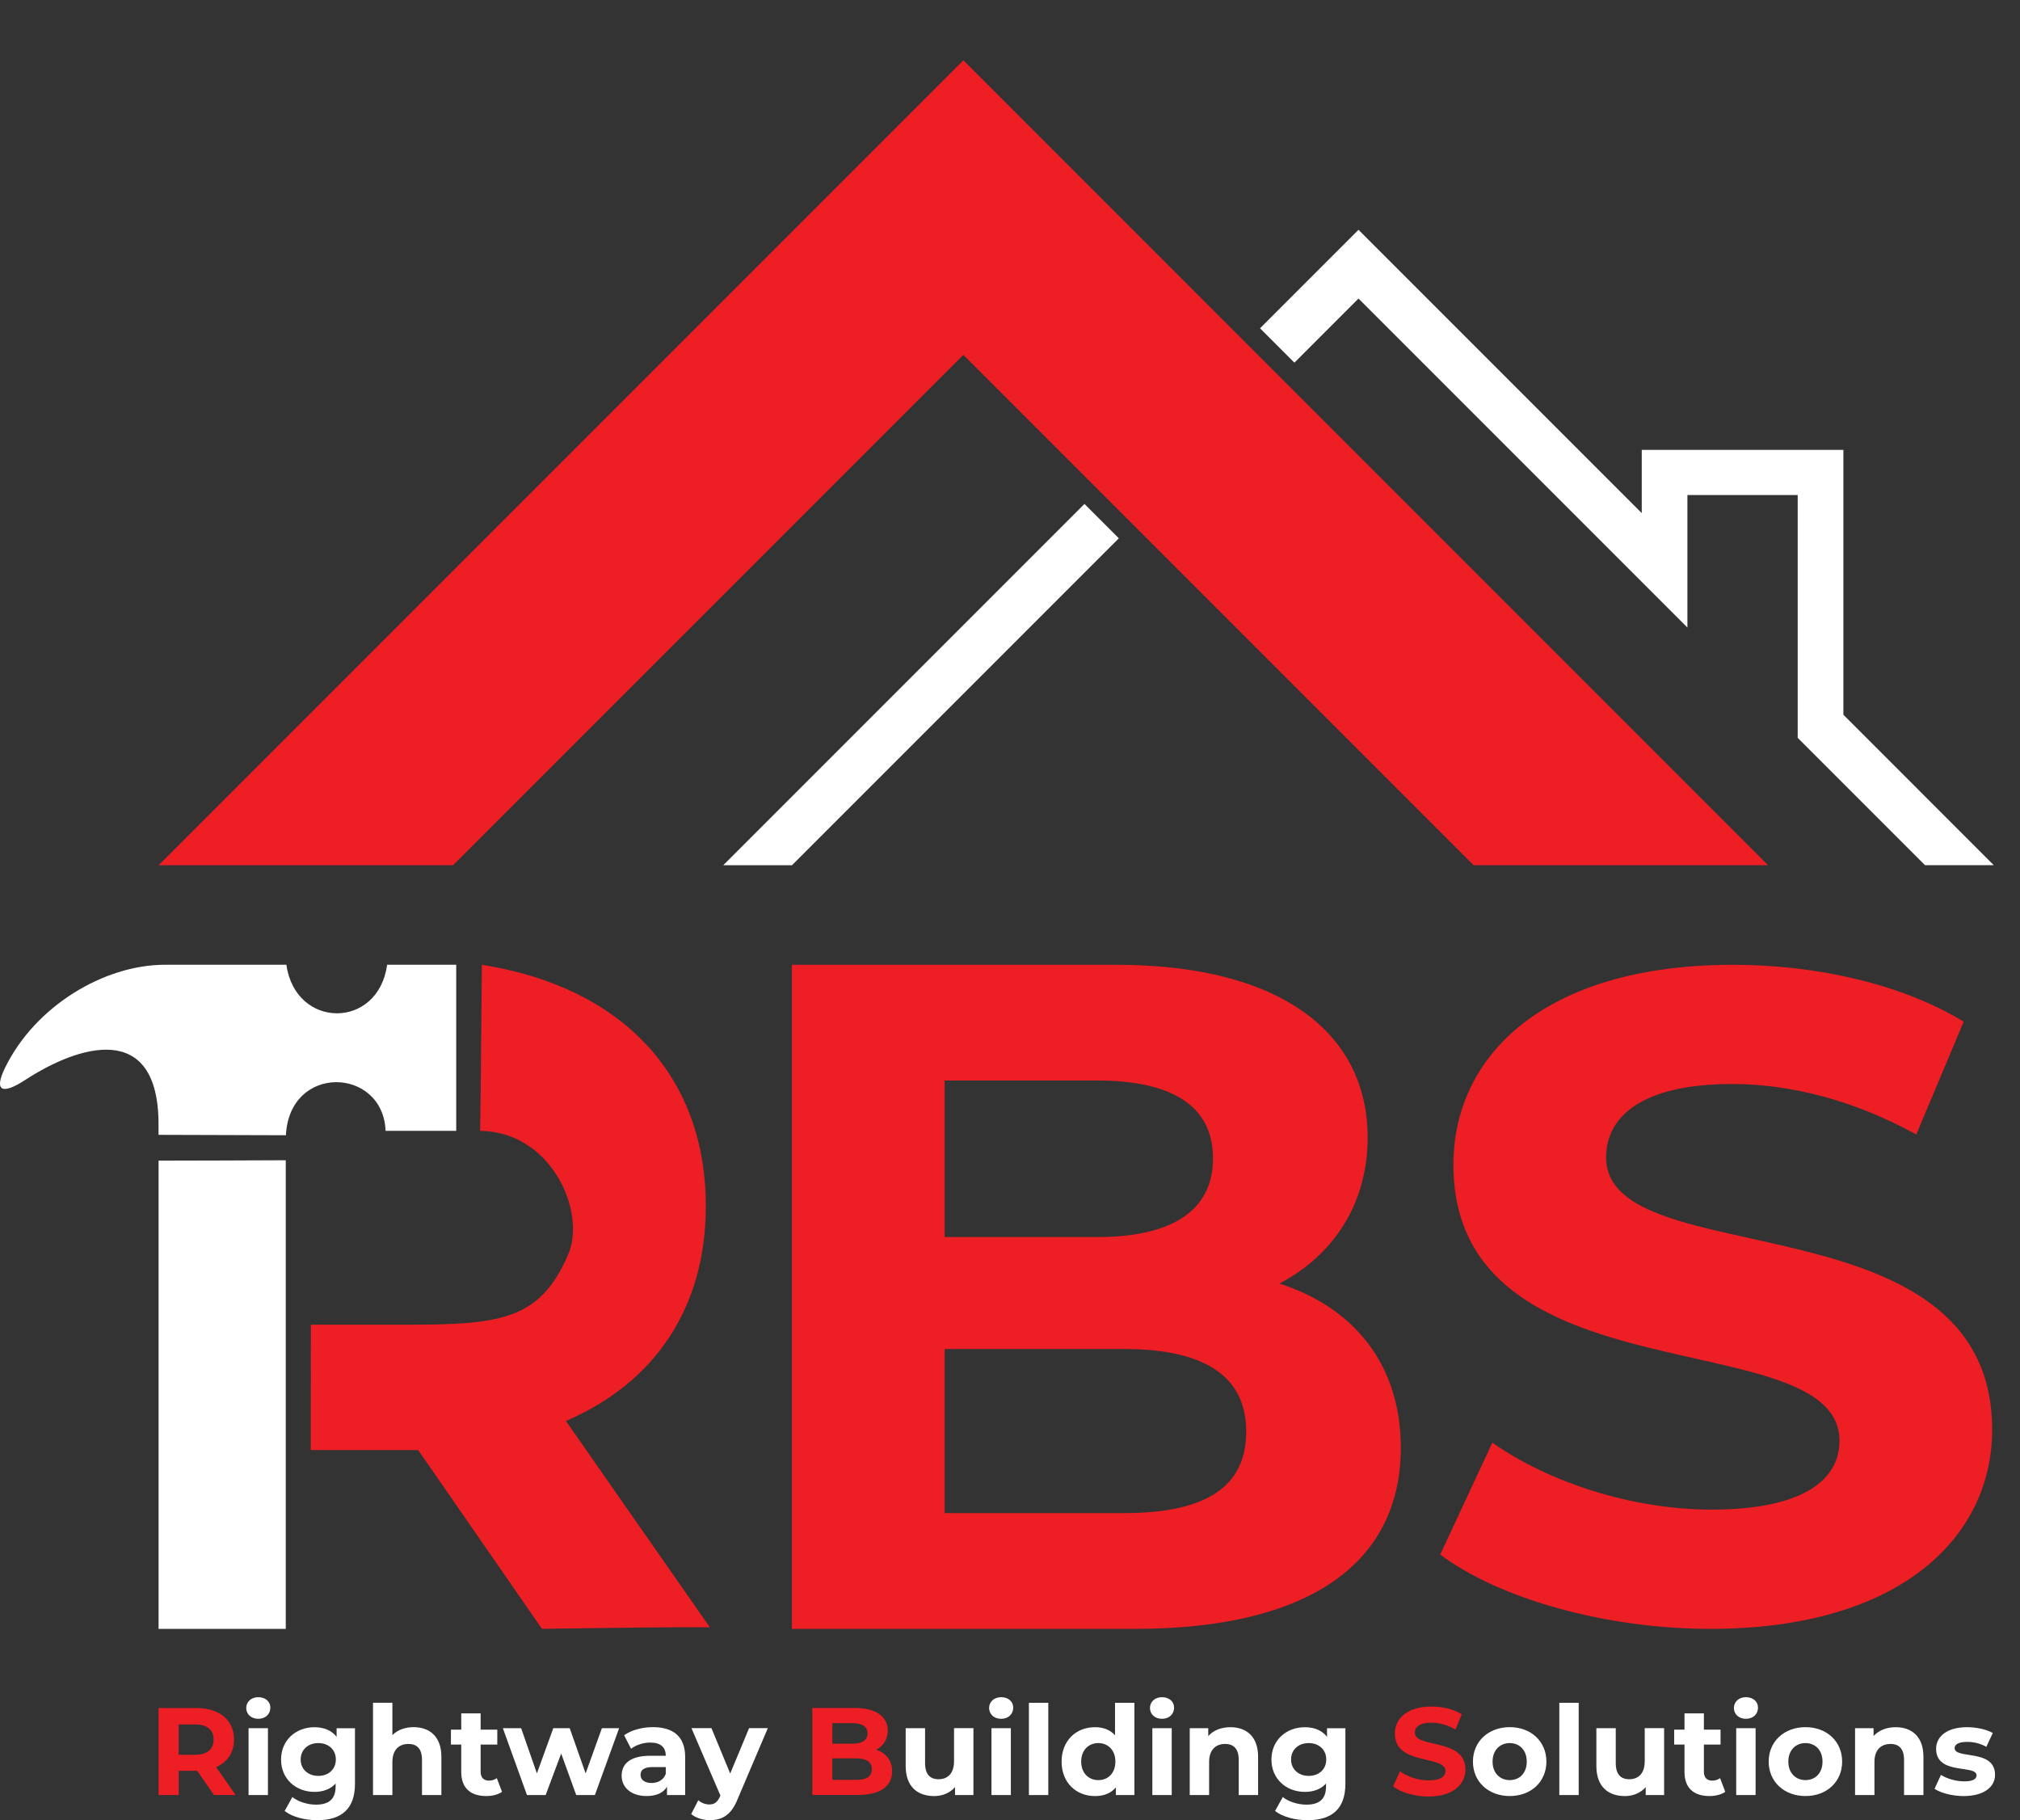 <?xml version="1.0" encoding="utf-8"?>
<!-- Generator: Adobe Illustrator 15.0.0, SVG Export Plug-In . SVG Version: 6.00 Build 0)  -->
<!DOCTYPE svg PUBLIC "-//W3C//DTD SVG 1.1//EN" "http://www.w3.org/Graphics/SVG/1.1/DTD/svg11.dtd">
<svg version="1.1" id="Layer_1" xmlns="http://www.w3.org/2000/svg" xmlns:xlink="http://www.w3.org/1999/xlink" x="0px" y="0px"
	 width="402.919px" height="362.984px" viewBox="101.581 204.5 402.919 362.984"
	 enable-background="new 101.581 204.5 402.919 362.984" xml:space="preserve">
<rect x="101.581" y="204.5" width="402.919" height="362.984" fill="#333333" stroke="none"/>
<g>
	<g>
		<path fill="#ED1E24" d="M214.46,487.87c17.636-7.561,27.907-22.477,27.907-42.824c0-26.206-16.836-43.775-44.67-48.145
			c-0.102,10.453-0.218,25.625-0.349,33.119c14.27,0.175,21.146,16.123,17.62,24.498c-5.706,13.579-14.073,14.16-33.257,14.16
			h-18.13c0.007,8.295,0.007,16.713-0.007,25h21.423l24.679,35.648c6.674-0.08,14.989-0.211,16.051-0.211
			c1.186,0,10.613-0.146,17.439-0.102L214.46,487.87z"/>
		<path fill="#ED1E24" d="M380.994,493.198c0,22.892-18.159,36.137-52.972,36.137h-68.484V396.901h64.704
			c33.111,0,50.137,13.812,50.137,34.435c0,13.245-6.812,23.459-17.6,29.136C371.536,465.197,380.994,476.545,380.994,493.198z
			 M289.996,419.981v31.215h30.459c14.945,0,23.08-5.3,23.08-15.702c0-10.409-8.135-15.513-23.08-15.513H289.996z M350.157,489.979
			c0-11.159-8.513-16.458-24.403-16.458h-35.758v32.727h35.758C341.645,506.247,350.157,501.333,350.157,489.979z"/>
		<path fill="#ED1E24" d="M388.852,514.513l10.403-22.317c11.158,7.865,27.813,13.354,43.703,13.354
			c18.158,0,25.537-5.852,25.537-13.717c0-23.96-77.004-7.502-77.004-55.059c0-21.764,18.158-39.872,55.807-39.872
			c16.646,0,33.679,3.846,45.972,11.341l-9.458,22.498c-12.3-6.768-24.97-10.061-36.703-10.061
			c-18.166,0-25.166,6.586-25.166,14.633c0,23.597,77.004,7.32,77.004,54.324c0,21.401-18.348,39.698-56.192,39.698
			C421.768,529.335,400.577,523.294,388.852,514.513z"/>
	</g>
</g>
<path fill="#FFFFFF" d="M133.211,435.96v93.375h25.37V435.88C150.127,435.923,141.665,435.945,133.211,435.96z"/>
<path fill="#FFFFFF" d="M106.576,419.887c10.656-6.949,26.627-12.023,26.627,8.854v2.071c8.469,0.015,16.938,0.044,25.407,0.08
	c0.712-14.32,19.387-13.607,19.881-0.879h14.089v-33.119h-13.783c-1.767,12.969-18.29,12.852-20.093,0H134.36l0,0
	c-12.067,0.051-25.756,8.25-31.753,20.506C100.252,422.213,102.106,422.802,106.576,419.887z"/>
<path fill="#FFFFFF" d="M259.56,377.042l65.191-65.191l-6.855-6.855l-72.046,72.046H259.56L259.56,377.042z M469.273,347.041
	v-52.819h-40.221v12.605l-56.498-56.498l-19.642,19.642l6.855,6.855l12.786-12.787l56.498,56.498l0.007,0.007l9.102,9.102v-26.424
	h21.997v48.421l25.392,25.392h13.718L469.273,347.041L469.273,347.041z"/>
<polygon fill="#ED1E24" points="191.954,377.042 293.733,275.271 395.504,377.042 454.247,377.042 293.733,216.52 133.211,377.042 
	"/>
<g>
	<g>
		<path fill="#ED1E24" d="M144.268,562.476l-3.344-4.834h-0.196h-3.497v4.834h-4.02v-17.359h7.509c4.638,0,7.539,2.406,7.539,6.295
			c0,2.603-1.316,4.515-3.569,5.481l3.889,5.576h-4.311V562.476z M140.495,548.395h-3.271v6.049h3.271
			c2.457,0,3.692-1.142,3.692-3.024C144.195,549.507,142.952,548.395,140.495,548.395z"/>
	</g>
</g>
<path fill="#FFFFFF" d="M150.694,545.116c0-1.214,0.967-2.159,2.406-2.159s2.406,0.895,2.406,2.079c0,1.287-0.967,2.232-2.406,2.232
	S150.694,546.33,150.694,545.116z M151.159,549.137h3.867v13.339h-3.867V549.137z"/>
<path fill="#FFFFFF" d="M172.386,549.137v11.107c0,4.957-2.676,7.24-7.488,7.24c-2.529,0-4.979-0.618-6.542-1.832l1.541-2.777
	c1.142,0.916,3.002,1.513,4.711,1.513c2.726,0,3.918-1.243,3.918-3.643v-0.566c-1.018,1.119-2.479,1.664-4.217,1.664
	c-3.692,0-6.666-2.551-6.666-6.447c0-3.89,2.974-6.448,6.666-6.448c1.861,0,3.396,0.618,4.413,1.912v-1.709h3.664V549.137z
	 M168.57,555.381c0-1.956-1.462-3.271-3.497-3.271s-3.519,1.315-3.519,3.271c0,1.955,1.49,3.271,3.519,3.271
	C167.101,558.659,168.57,557.344,168.57,555.381z"/>
<path fill="#FFFFFF" d="M189.621,554.836v7.64h-3.867v-7.044c0-2.159-0.989-3.147-2.704-3.147c-1.861,0-3.199,1.141-3.199,3.591
	v6.594h-3.867v-18.399h3.867v6.448c1.04-1.04,2.53-1.585,4.238-1.585C187.237,548.94,189.621,550.771,189.621,554.836z"/>
<path fill="#FFFFFF" d="M201.717,561.828c-0.792,0.567-1.955,0.844-3.147,0.844c-3.147,0-4.986-1.614-4.986-4.783v-5.481h-2.058
	v-2.973h2.058v-3.25h3.867v3.25h3.322v2.973h-3.322v5.431c0,1.141,0.618,1.759,1.665,1.759c0.566,0,1.141-0.174,1.563-0.494
	L201.717,561.828z"/>
<path fill="#FFFFFF" d="M225.073,549.137l-4.834,13.339h-3.722l-3.002-8.28l-3.097,8.28h-3.723l-4.812-13.339h3.642l3.147,9.021
	l3.271-9.021h3.271l3.177,9.021l3.249-9.021H225.073L225.073,549.137z"/>
<path fill="#FFFFFF" d="M238.246,554.864v7.611h-3.62v-1.665c-0.72,1.214-2.108,1.861-4.064,1.861c-3.125,0-4.986-1.737-4.986-4.042
	c0-2.355,1.657-3.99,5.729-3.99h3.074c0-1.658-0.988-2.632-3.074-2.632c-1.41,0-2.879,0.473-3.846,1.243l-1.389-2.704
	c1.461-1.04,3.62-1.614,5.75-1.614C235.891,548.94,238.246,550.823,238.246,554.864z M234.378,558.26v-1.367h-2.653
	c-1.81,0-2.377,0.669-2.377,1.563c0,0.967,0.822,1.613,2.182,1.613C232.816,560.069,233.928,559.474,234.378,558.26z"/>
<path fill="#FFFFFF" d="M254.733,549.137l-6.026,14.153c-1.286,3.22-3.126,4.187-5.531,4.187c-1.367,0-2.85-0.443-3.723-1.214
	l1.41-2.755c0.597,0.523,1.41,0.843,2.182,0.843c1.068,0,1.664-0.472,2.181-1.657l0.051-0.123l-5.779-13.441h3.991l3.743,9.051
	l3.766-9.051h3.736V549.137z"/>
<g>
	<g>
		<path fill="#ED1E24" d="M279.529,557.736c0,3.002-2.377,4.732-6.942,4.732h-8.978v-17.359h8.477c4.34,0,6.571,1.81,6.571,4.514
			c0,1.737-0.895,3.075-2.305,3.816C278.293,554.072,279.529,555.555,279.529,557.736z M267.607,548.141v4.093h3.991
			c1.955,0,3.023-0.691,3.023-2.058s-1.068-2.035-3.023-2.035H267.607L267.607,548.141z M275.487,557.314
			c0-1.461-1.119-2.159-3.198-2.159H267.6v4.289h4.688C274.374,559.451,275.487,558.805,275.487,557.314z"/>
	</g>
</g>
<path fill="#FFFFFF" d="M295.746,549.137v13.339h-3.671v-1.585c-1.018,1.163-2.501,1.788-4.144,1.788
	c-3.344,0-5.699-1.883-5.699-5.997v-7.545h3.867v6.964c0,2.231,0.989,3.22,2.704,3.22c1.789,0,3.075-1.141,3.075-3.598v-6.594h3.867
	V549.137z"/>
<path fill="#FFFFFF" d="M298.872,545.116c0-1.214,0.967-2.159,2.406-2.159s2.406,0.895,2.406,2.079c0,1.287-0.967,2.232-2.406,2.232
	C299.839,547.275,298.872,546.33,298.872,545.116z M299.345,549.137h3.867v13.339h-3.867V549.137z"/>
<path fill="#FFFFFF" d="M306.81,544.077h3.868v18.398h-3.868V544.077z"/>
<path fill="#FFFFFF" d="M327.855,544.077v18.398h-3.692v-1.534c-0.967,1.163-2.377,1.737-4.165,1.737
	c-3.766,0-6.666-2.675-6.666-6.869s2.9-6.869,6.666-6.869c1.635,0,3.023,0.523,3.99,1.613v-6.47h3.867V544.077z M324.061,555.803
	c0-2.305-1.49-3.693-3.396-3.693c-1.934,0-3.424,1.389-3.424,3.693c0,2.304,1.49,3.692,3.424,3.692
	C322.577,559.502,324.061,558.114,324.061,555.803z"/>
<path fill="#FFFFFF" d="M330.959,545.116c0-1.214,0.967-2.159,2.406-2.159s2.406,0.895,2.406,2.079c0,1.287-0.967,2.232-2.406,2.232
	C331.926,547.275,330.959,546.33,330.959,545.116z M331.432,549.137h3.867v13.339h-3.867V549.137z"/>
<path fill="#FFFFFF" d="M352.528,554.836v7.64h-3.867v-7.044c0-2.159-0.989-3.147-2.705-3.147c-1.86,0-3.198,1.141-3.198,3.591
	v6.594h-3.867v-13.332h3.693v1.563c1.039-1.142,2.602-1.759,4.412-1.759C350.151,548.94,352.528,550.771,352.528,554.836z"/>
<path fill="#FFFFFF" d="M369.938,549.137v11.107c0,4.957-2.676,7.24-7.488,7.24c-2.529,0-4.979-0.618-6.542-1.832l1.541-2.777
	c1.142,0.916,3.002,1.513,4.711,1.513c2.726,0,3.918-1.243,3.918-3.643v-0.566c-1.018,1.119-2.479,1.664-4.216,1.664
	c-3.693,0-6.674-2.551-6.674-6.447c0-3.89,2.974-6.448,6.674-6.448c1.86,0,3.395,0.618,4.412,1.912v-1.709h3.664V549.137z
	 M366.121,555.381c0-1.956-1.462-3.271-3.497-3.271s-3.519,1.315-3.519,3.271c0,1.955,1.49,3.271,3.519,3.271
	C364.653,558.659,366.121,557.344,366.121,555.381z"/>
<g>
	<g>
		<path fill="#ED1E24" d="M379.46,560.76l1.366-3.023c1.462,1.068,3.643,1.81,5.729,1.81c2.377,0,3.344-0.792,3.344-1.861
			c0-3.249-10.09-1.018-10.09-7.465c0-2.951,2.377-5.401,7.313-5.401c2.181,0,4.412,0.523,6.026,1.534l-1.243,3.053
			c-1.614-0.916-3.271-1.366-4.813-1.366c-2.377,0-3.3,0.894-3.3,1.984c0,3.198,10.09,0.988,10.09,7.363
			c0,2.9-2.406,5.38-7.364,5.38C383.771,562.773,380.994,561.952,379.46,560.76z"/>
	</g>
</g>
<path fill="#FFFFFF" d="M395.38,555.803c0-4.021,3.097-6.87,7.342-6.87c4.238,0,7.313,2.85,7.313,6.87
	c0,4.02-3.075,6.869-7.313,6.869C398.477,562.672,395.38,559.822,395.38,555.803z M406.117,555.803c0-2.305-1.462-3.693-3.396-3.693
	s-3.424,1.389-3.424,3.693c0,2.304,1.49,3.692,3.424,3.692S406.117,558.114,406.117,555.803z"/>
<path fill="#FFFFFF" d="M412.609,544.077h3.867v18.398h-3.867V544.077z"/>
<path fill="#FFFFFF" d="M433.515,549.137v13.339h-3.671v-1.585c-1.018,1.163-2.5,1.788-4.144,1.788
	c-3.344,0-5.699-1.883-5.699-5.997v-7.545h3.867v6.964c0,2.231,0.989,3.22,2.704,3.22c1.789,0,3.075-1.141,3.075-3.598v-6.594h3.867
	V549.137z"/>
<path fill="#FFFFFF" d="M445.713,561.828c-0.792,0.567-1.955,0.844-3.147,0.844c-3.147,0-4.987-1.614-4.987-4.783v-5.481h-2.057
	v-2.973h2.057v-3.25h3.868v3.25h3.321v2.973h-3.321v5.431c0,1.141,0.617,1.759,1.664,1.759c0.567,0,1.142-0.174,1.563-0.494
	L445.713,561.828z"/>
<path fill="#FFFFFF" d="M447.429,545.116c0-1.214,0.967-2.159,2.406-2.159s2.406,0.895,2.406,2.079c0,1.287-0.967,2.232-2.406,2.232
	S447.429,546.33,447.429,545.116z M447.894,549.137h3.867v13.339h-3.867V549.137z"/>
<path fill="#FFFFFF" d="M454.371,555.803c0-4.021,3.097-6.87,7.342-6.87c4.238,0,7.313,2.85,7.313,6.87
	c0,4.02-3.074,6.869-7.313,6.869C457.468,562.672,454.371,559.822,454.371,555.803z M465.108,555.803
	c0-2.305-1.461-3.693-3.395-3.693s-3.424,1.389-3.424,3.693c0,2.304,1.49,3.692,3.424,3.692S465.108,558.114,465.108,555.803z"/>
<path fill="#FFFFFF" d="M485.237,554.836v7.64h-3.867v-7.044c0-2.159-0.988-3.147-2.704-3.147c-1.861,0-3.198,1.141-3.198,3.591
	v6.594H471.6v-13.332h3.692v1.563c1.039-1.142,2.603-1.759,4.412-1.759C482.86,548.94,485.237,550.771,485.237,554.836z"/>
<path fill="#FFFFFF" d="M487.447,561.232l1.287-2.776c1.191,0.771,3.002,1.286,4.638,1.286c1.781,0,2.457-0.473,2.457-1.214
	c0-2.181-8.062,0.051-8.062-5.277c0-2.53,2.282-4.311,6.171-4.311c1.832,0,3.867,0.421,5.133,1.163l-1.287,2.755
	c-1.315-0.741-2.632-0.988-3.846-0.988c-1.737,0-2.479,0.545-2.479,1.242c0,2.283,8.062,0.073,8.062,5.329
	c0,2.479-2.304,4.237-6.295,4.237C490.965,562.672,488.69,562.054,487.447,561.232z"/>
</svg>
